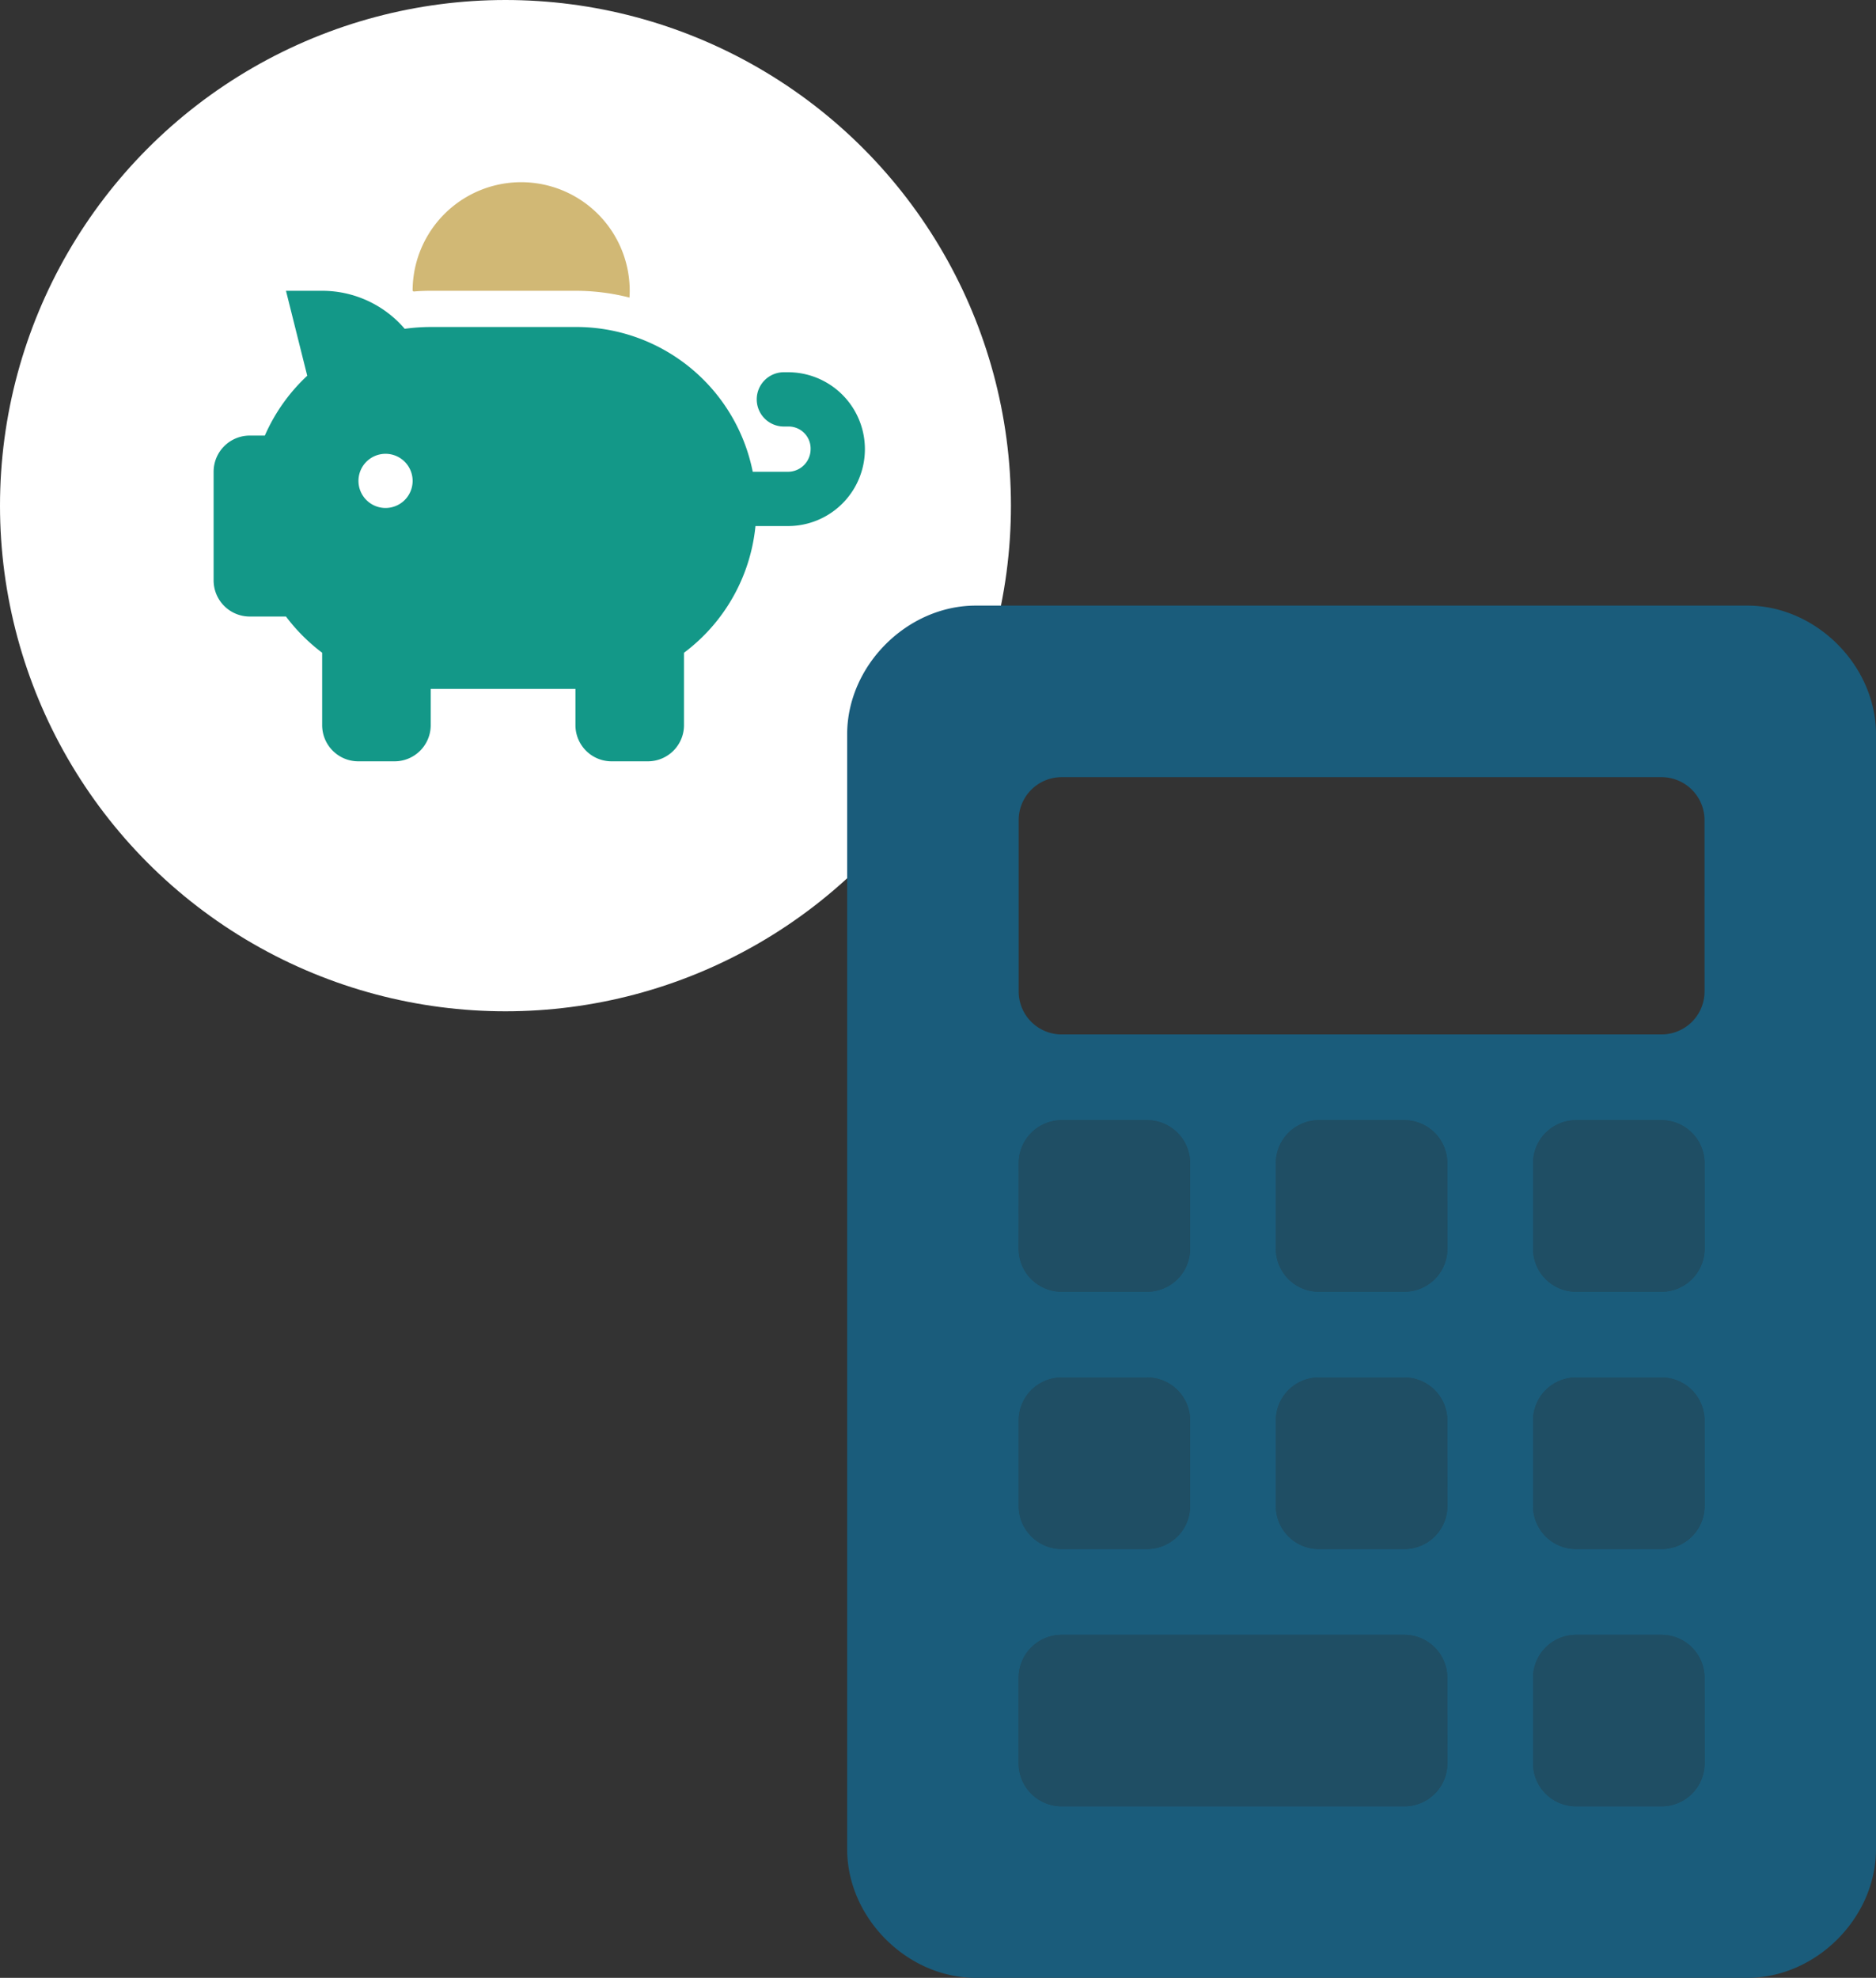<svg xmlns="http://www.w3.org/2000/svg" width="311.758" height="328.568" viewBox="0 0 311.758 328.568">
  <rect x="0" y="0" width="311.758" height="328.568" fill="#333333" stroke="none"/>
  <g id="Group_2" data-name="Group 2" transform="translate(-68 -67)">
    <circle id="Ellipse_1" data-name="Ellipse 1" cx="84" cy="84" r="84" transform="translate(68 67)" fill="#fff"/>
    <g id="Piggy-Bank" transform="translate(103.499 97.269)">
      <path id="Path_109" data-name="Path 109" d="M12.026,96l3.532,14.112a30.045,30.045,0,0,0-7.047,9.94h-2.5A6.006,6.006,0,0,0,0,126.065V144.1a6.006,6.006,0,0,0,6.013,6.013h6.013a30.385,30.385,0,0,0,6.013,6.013v12.026a6.006,6.006,0,0,0,6.013,6.013h6.013a6.006,6.006,0,0,0,6.013-6.013v-6.013H60.13v6.013a6.006,6.006,0,0,0,6.013,6.013h6.013a6.006,6.006,0,0,0,6.013-6.013V156.13a29.965,29.965,0,0,0,11.877-21.048h5.41a12.777,12.777,0,1,0,0-25.554H94.7a4.51,4.51,0,0,0,0,9.019h.752a3.659,3.659,0,0,1,3.758,3.758,3.765,3.765,0,0,1-3.758,3.758H89.593A29.912,29.912,0,0,0,60.13,102.012H36.078a32.729,32.729,0,0,0-4.322.3A18.055,18.055,0,0,0,18.039,96Zm16.536,36.078a4.5,4.5,0,1,1,3.192-1.318,4.51,4.51,0,0,1-3.192,1.318Z" transform="translate(0 -77.96)" fill="#139888"/>
      <path id="Path_110" data-name="Path 110" d="M208,18.038l.171.124c.827-.083,1.825-.124,2.837-.124H235.06a36.129,36.129,0,0,1,8.98,1.127c.019-.376.038-.748.038-1.128a18.039,18.039,0,1,0-36.078,0Z" transform="translate(-174.929 0.002)" fill="#d1b875"/>
    </g>
    <g id="calculator-blue" transform="translate(208.785 167.605)">
      <path id="Path_212" data-name="Path 212" d="M149.6,0H21.372C9.964,0,0,9.964,0,21.372v185.22c0,11.4,9.964,21.372,21.372,21.372H149.6c11.407,0,21.372-9.964,21.372-21.372V21.372C170.972,9.964,161,0,149.6,0ZM28.5,92.61a7.145,7.145,0,0,1,7.124-7.124H49.867a7.145,7.145,0,0,1,7.124,7.124v14.248a7.145,7.145,0,0,1-7.124,7.124H35.619a7.145,7.145,0,0,1-7.124-7.124Zm0,42.743a7.145,7.145,0,0,1,7.124-7.124H49.867a7.145,7.145,0,0,1,7.124,7.124V149.6a7.145,7.145,0,0,1-7.124,7.124H35.619A7.145,7.145,0,0,1,28.5,149.6Zm71.238,56.991a7.144,7.144,0,0,1-7.124,7.124H35.619a7.145,7.145,0,0,1-7.124-7.124V178.1a7.145,7.145,0,0,1,7.124-7.124H92.61a7.144,7.144,0,0,1,7.124,7.124Zm0-42.743a7.144,7.144,0,0,1-7.124,7.124H78.362a7.145,7.145,0,0,1-7.124-7.124V135.353a7.145,7.145,0,0,1,7.124-7.124H92.61a7.145,7.145,0,0,1,7.124,7.124Zm0-42.743a7.145,7.145,0,0,1-7.124,7.124H78.362a7.145,7.145,0,0,1-7.124-7.124V92.61a7.145,7.145,0,0,1,7.124-7.124H92.61a7.145,7.145,0,0,1,7.124,7.124Zm42.743,85.486a7.144,7.144,0,0,1-7.124,7.124H121.105a7.145,7.145,0,0,1-7.124-7.124V178.1a7.145,7.145,0,0,1,7.124-7.124h14.248a7.144,7.144,0,0,1,7.124,7.124Zm0-42.743a7.144,7.144,0,0,1-7.124,7.124H121.105a7.145,7.145,0,0,1-7.124-7.124V135.353a7.145,7.145,0,0,1,7.124-7.124h14.248a7.145,7.145,0,0,1,7.124,7.124Zm0-42.743a7.145,7.145,0,0,1-7.124,7.124H121.105a7.145,7.145,0,0,1-7.124-7.124V92.61a7.145,7.145,0,0,1,7.124-7.124h14.248a7.145,7.145,0,0,1,7.124,7.124Zm0-42.743a7.145,7.145,0,0,1-7.124,7.124H35.619A7.145,7.145,0,0,1,28.5,64.115v-28.5A7.145,7.145,0,0,1,35.619,28.5h99.734a7.145,7.145,0,0,1,7.124,7.124Z" fill="#1a5c7b"/>
      <path id="Path_213" data-name="Path 213" d="M64,199.124A7.145,7.145,0,0,1,71.124,192H85.372a7.145,7.145,0,0,1,7.124,7.124v14.248a7.145,7.145,0,0,1-7.124,7.124H71.124A7.145,7.145,0,0,1,64,213.372Zm0,42.743a7.145,7.145,0,0,1,7.124-7.124H85.372a7.145,7.145,0,0,1,7.124,7.124v14.248a7.145,7.145,0,0,1-7.124,7.124H71.124A7.145,7.145,0,0,1,64,256.115Zm71.238,56.991a7.144,7.144,0,0,1-7.124,7.124H71.124A7.145,7.145,0,0,1,64,298.858V284.61a7.145,7.145,0,0,1,7.124-7.124h56.991a7.144,7.144,0,0,1,7.124,7.124Zm0-42.743a7.144,7.144,0,0,1-7.124,7.124H113.867a7.145,7.145,0,0,1-7.124-7.124V241.867a7.145,7.145,0,0,1,7.124-7.124h14.248a7.145,7.145,0,0,1,7.124,7.124Zm0-42.743a7.145,7.145,0,0,1-7.124,7.124H113.867a7.145,7.145,0,0,1-7.124-7.124V199.124A7.145,7.145,0,0,1,113.867,192h14.248a7.145,7.145,0,0,1,7.124,7.124Zm42.743,85.486a7.144,7.144,0,0,1-7.124,7.124H156.61a7.145,7.145,0,0,1-7.124-7.124V284.61a7.145,7.145,0,0,1,7.124-7.124h14.248a7.144,7.144,0,0,1,7.124,7.124Zm0-42.743a7.144,7.144,0,0,1-7.124,7.124H156.61a7.145,7.145,0,0,1-7.124-7.124V241.867a7.145,7.145,0,0,1,7.124-7.124h14.248a7.145,7.145,0,0,1,7.124,7.124Zm0-42.743a7.145,7.145,0,0,1-7.124,7.124H156.61a7.145,7.145,0,0,1-7.124-7.124V199.124A7.145,7.145,0,0,1,156.61,192h14.248a7.145,7.145,0,0,1,7.124,7.124Z" transform="translate(-35.505 -106.514)" fill="#0076ac" opacity="0.4"/>
    </g>
  </g>
</svg>
